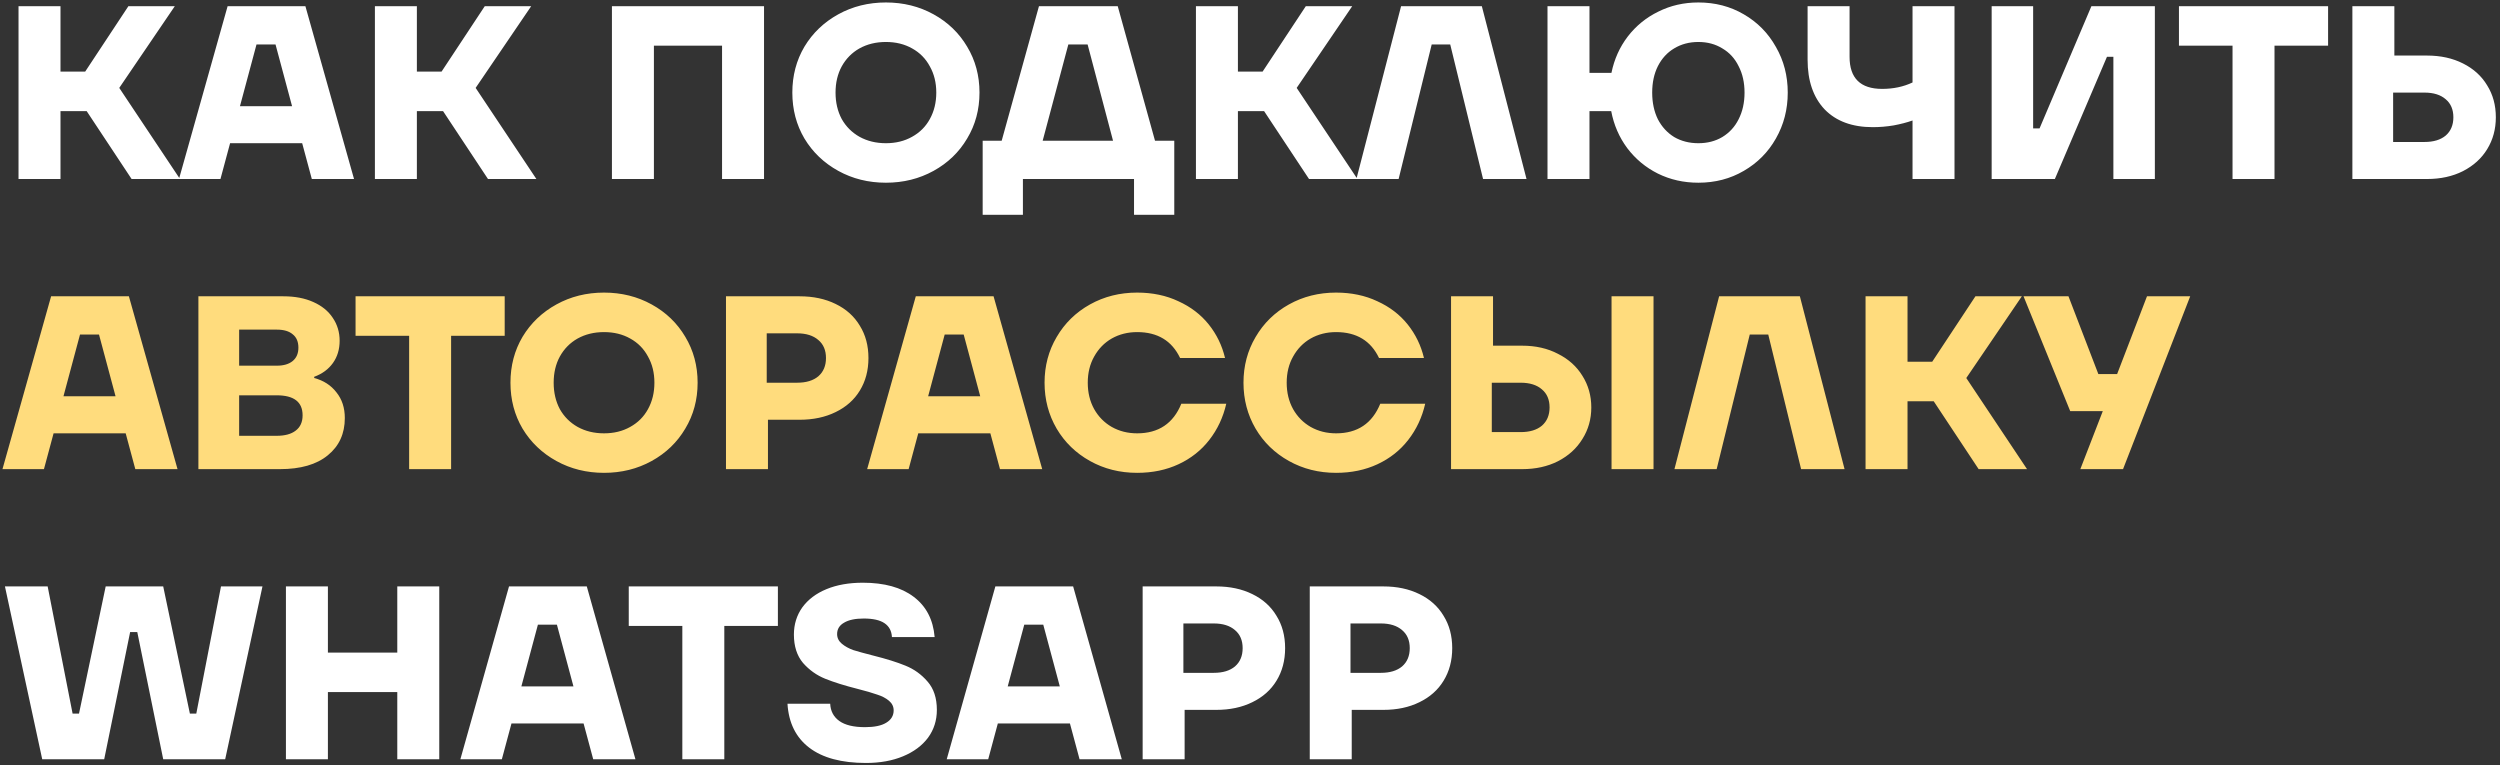 <?xml version="1.0" encoding="UTF-8"?> <svg xmlns="http://www.w3.org/2000/svg" width="405" height="124" viewBox="0 0 405 124" fill="none"><rect x="0" y="0" width="405" height="124" fill="#333333" stroke="none"/><path d="M29.16 29H21.32L14.04 18H9.8V29H3V1H9.8V11.6H13.8L20.8 1H28.32L19.32 14.24L29.16 29ZM57.354 29H50.514L48.954 23.2H37.274L35.714 29H28.994L36.874 1H49.474L57.354 29ZM41.554 7.2L38.874 17.2H47.314L44.634 7.2H41.554ZM86.894 29H79.054L71.774 18H67.534V29H60.734V1H67.534V11.6H71.534L78.534 1H86.054L77.054 14.24L86.894 29ZM105.933 29H99.133V1H123.773V29H116.973V7.4H105.933V29ZM143.518 29.6C140.691 29.6 138.118 28.96 135.798 27.68C133.478 26.4 131.651 24.653 130.318 22.44C129.011 20.227 128.358 17.747 128.358 15C128.358 12.253 129.011 9.773 130.318 7.56C131.651 5.347 133.478 3.6 135.798 2.32C138.118 1.04 140.691 0.4 143.518 0.4C146.344 0.4 148.918 1.04 151.238 2.32C153.558 3.6 155.371 5.347 156.678 7.56C158.011 9.773 158.678 12.253 158.678 15C158.678 17.747 158.011 20.227 156.678 22.44C155.371 24.653 153.558 26.4 151.238 27.68C148.918 28.96 146.344 29.6 143.518 29.6ZM143.518 23.2C145.118 23.2 146.531 22.853 147.758 22.16C149.011 21.467 149.971 20.507 150.638 19.28C151.331 18.027 151.678 16.6 151.678 15C151.678 13.4 151.331 11.987 150.638 10.76C149.971 9.507 149.011 8.533 147.758 7.84C146.531 7.147 145.118 6.8 143.518 6.8C141.918 6.8 140.491 7.147 139.238 7.84C138.011 8.533 137.051 9.507 136.358 10.76C135.691 11.987 135.358 13.4 135.358 15C135.358 16.6 135.691 18.027 136.358 19.28C137.051 20.507 138.011 21.467 139.238 22.16C140.491 22.853 141.918 23.2 143.518 23.2ZM181.072 1L187.112 22.8H190.232V34.8H183.712V29H165.712V34.8H159.192V22.8H162.272L168.312 1H181.072ZM176.192 7.2H173.072L168.912 22.8H180.312L176.192 7.2ZM219.902 29H212.062L204.782 18H200.542V29H193.742V1H200.542V11.6H204.542L211.542 1H219.062L210.062 14.24L219.902 29ZM226.576 29H219.736L226.976 1H240.056L247.296 29H240.256L234.936 7.2H231.936L226.576 29ZM275.135 0.4C277.855 0.4 280.309 1.04 282.495 2.32C284.709 3.6 286.442 5.36 287.695 7.6C288.975 9.813 289.615 12.28 289.615 15C289.615 17.72 288.975 20.2 287.695 22.44C286.442 24.653 284.709 26.4 282.495 27.68C280.309 28.96 277.855 29.6 275.135 29.6C272.762 29.6 270.575 29.107 268.575 28.12C266.602 27.133 264.949 25.76 263.615 24C262.309 22.24 261.442 20.24 261.015 18H257.495V29H250.695V1H257.495V11.8H261.055C261.509 9.587 262.389 7.627 263.695 5.92C265.029 4.187 266.682 2.84 268.655 1.88C270.629 0.893 272.789 0.4 275.135 0.4ZM275.135 23.2C276.602 23.2 277.895 22.867 279.015 22.2C280.162 21.507 281.042 20.547 281.655 19.32C282.295 18.067 282.615 16.627 282.615 15C282.615 13.373 282.295 11.947 281.655 10.72C281.042 9.467 280.162 8.507 279.015 7.84C277.895 7.147 276.602 6.8 275.135 6.8C273.669 6.8 272.362 7.147 271.215 7.84C270.095 8.507 269.215 9.467 268.575 10.72C267.962 11.947 267.655 13.373 267.655 15C267.655 16.627 267.962 18.067 268.575 19.32C269.215 20.547 270.095 21.507 271.215 22.2C272.362 22.867 273.669 23.2 275.135 23.2ZM309.83 1H316.63V29H309.83V19.52C308.923 19.84 307.896 20.107 306.75 20.32C305.63 20.507 304.51 20.6 303.39 20.6C300.056 20.6 297.456 19.64 295.59 17.72C293.75 15.773 292.83 13.093 292.83 9.68V1H299.63V9.2C299.63 12.667 301.39 14.4 304.91 14.4C306.723 14.4 308.363 14.053 309.83 13.36V1ZM332.888 29H322.648V1H329.368V20.8H330.408L338.808 1H349.088V29H342.368V9.2H341.328L332.888 29ZM368.47 29H361.67V7.4H352.99V1H377.15V7.4H368.47V29ZM393.166 9C395.379 9 397.326 9.427 399.006 10.28C400.713 11.133 402.019 12.32 402.926 13.84C403.859 15.333 404.326 17.053 404.326 19C404.326 20.92 403.859 22.64 402.926 24.16C402.019 25.653 400.713 26.84 399.006 27.72C397.326 28.573 395.379 29 393.166 29H381.086V1H387.886V9H393.166ZM392.766 23C394.233 23 395.379 22.653 396.206 21.96C397.033 21.24 397.446 20.253 397.446 19C397.446 17.747 397.033 16.773 396.206 16.08C395.379 15.36 394.233 15 392.766 15H387.686V23H392.766ZM16.88 123H6.84L0.8 95H7.72L11.76 115.6H12.8L17.12 95H26.44L30.76 115.6H31.8L35.8 95H42.52L36.48 123H26.44L22.24 102.4H21.08L16.88 123ZM64.36 105.72V95H71.16V123H64.36V112.12H53.12V123H46.32V95H53.12V105.72H64.36ZM102.94 123H96.1L94.54 117.2H82.86L81.3 123H74.58L82.46 95H95.06L102.94 123ZM87.14 101.2L84.46 111.2H92.9L90.22 101.2H87.14ZM117.338 123H110.538V101.4H101.858V95H126.018V101.4H117.338V123ZM140.292 123.6C136.319 123.6 133.252 122.773 131.092 121.12C128.932 119.467 127.759 117.093 127.572 114H134.492C134.545 115.2 135.039 116.133 135.972 116.8C136.905 117.467 138.292 117.8 140.132 117.8C141.652 117.8 142.799 117.56 143.572 117.08C144.372 116.6 144.772 115.933 144.772 115.08C144.772 114.467 144.519 113.947 144.012 113.52C143.505 113.093 142.865 112.76 142.092 112.52C141.345 112.253 140.292 111.947 138.932 111.6C136.825 111.067 135.079 110.52 133.692 109.96C132.305 109.4 131.105 108.547 130.092 107.4C129.105 106.227 128.612 104.693 128.612 102.8C128.612 101.147 129.065 99.68 129.972 98.4C130.905 97.12 132.212 96.133 133.892 95.44C135.572 94.747 137.532 94.4 139.772 94.4C143.265 94.4 146.012 95.16 148.012 96.68C150.039 98.2 151.172 100.373 151.412 103.2H144.492C144.439 102.213 144.039 101.467 143.292 100.96C142.545 100.453 141.425 100.2 139.932 100.2C138.545 100.2 137.479 100.427 136.732 100.88C135.985 101.307 135.612 101.92 135.612 102.72C135.612 103.333 135.865 103.853 136.372 104.28C136.879 104.707 137.505 105.053 138.252 105.32C139.025 105.56 140.092 105.853 141.452 106.2C143.585 106.733 145.332 107.28 146.692 107.84C148.079 108.4 149.265 109.253 150.252 110.4C151.265 111.547 151.772 113.08 151.772 115C151.772 116.707 151.292 118.213 150.332 119.52C149.372 120.8 148.025 121.8 146.292 122.52C144.559 123.24 142.559 123.6 140.292 123.6ZM181.729 123H174.889L173.329 117.2H161.649L160.089 123H153.369L161.249 95H173.849L181.729 123ZM165.929 101.2L163.249 111.2H171.689L169.009 101.2H165.929ZM197.029 95C199.243 95 201.189 95.413 202.869 96.24C204.576 97.067 205.883 98.24 206.789 99.76C207.723 101.253 208.189 103 208.189 105C208.189 107 207.723 108.76 206.789 110.28C205.883 111.773 204.576 112.933 202.869 113.76C201.189 114.587 199.243 115 197.029 115H191.909V123H185.109V95H197.029ZM196.629 109C198.096 109 199.243 108.653 200.069 107.96C200.896 107.24 201.309 106.253 201.309 105C201.309 103.747 200.896 102.773 200.069 102.08C199.243 101.36 198.096 101 196.629 101H191.709V109H196.629ZM224.1 95C226.313 95 228.26 95.413 229.94 96.24C231.646 97.067 232.953 98.24 233.86 99.76C234.793 101.253 235.26 103 235.26 105C235.26 107 234.793 108.76 233.86 110.28C232.953 111.773 231.646 112.933 229.94 113.76C228.26 114.587 226.313 115 224.1 115H218.98V123H212.18V95H224.1ZM223.7 109C225.166 109 226.313 108.653 227.14 107.96C227.966 107.24 228.38 106.253 228.38 105C228.38 103.747 227.966 102.773 227.14 102.08C226.313 101.36 225.166 101 223.7 101H218.78V109H223.7Z" fill="white"></path><path d="M28.76 76H21.92L20.36 70.2H8.68L7.12 76H0.4L8.28 48H20.88L28.76 76ZM12.96 54.2L10.28 64.2H18.72L16.04 54.2H12.96ZM50.901 61.24C52.421 61.64 53.621 62.413 54.501 63.56C55.407 64.68 55.861 66.067 55.861 67.72C55.861 70.253 54.941 72.267 53.101 73.76C51.287 75.253 48.701 76 45.341 76H32.141V48H45.901C47.767 48 49.381 48.307 50.741 48.92C52.127 49.533 53.181 50.387 53.901 51.48C54.647 52.573 55.021 53.813 55.021 55.2C55.021 56.587 54.661 57.787 53.941 58.8C53.221 59.813 52.207 60.56 50.901 61.04V61.24ZM38.741 53.4V59.24H44.861C45.954 59.24 46.807 58.987 47.421 58.48C48.034 57.973 48.341 57.253 48.341 56.32C48.341 55.36 48.034 54.64 47.421 54.16C46.834 53.653 45.981 53.4 44.861 53.4H38.741ZM44.821 70.6C46.154 70.6 47.181 70.32 47.901 69.76C48.647 69.2 49.021 68.373 49.021 67.28C49.021 65.12 47.621 64.04 44.821 64.04H38.741V70.6H44.821ZM73.08 76H66.28V54.4H57.6V48H81.76V54.4H73.08V76ZM97.854 76.6C95.027 76.6 92.454 75.96 90.134 74.68C87.814 73.4 85.987 71.653 84.654 69.44C83.347 67.227 82.694 64.747 82.694 62C82.694 59.253 83.347 56.773 84.654 54.56C85.987 52.347 87.814 50.6 90.134 49.32C92.454 48.04 95.027 47.4 97.854 47.4C100.68 47.4 103.254 48.04 105.574 49.32C107.894 50.6 109.707 52.347 111.014 54.56C112.347 56.773 113.014 59.253 113.014 62C113.014 64.747 112.347 67.227 111.014 69.44C109.707 71.653 107.894 73.4 105.574 74.68C103.254 75.96 100.68 76.6 97.854 76.6ZM97.854 70.2C99.454 70.2 100.867 69.853 102.094 69.16C103.347 68.467 104.307 67.507 104.974 66.28C105.667 65.027 106.014 63.6 106.014 62C106.014 60.4 105.667 58.987 104.974 57.76C104.307 56.507 103.347 55.533 102.094 54.84C100.867 54.147 99.454 53.8 97.854 53.8C96.254 53.8 94.827 54.147 93.574 54.84C92.347 55.533 91.387 56.507 90.694 57.76C90.027 58.987 89.694 60.4 89.694 62C89.694 63.6 90.027 65.027 90.694 66.28C91.387 67.507 92.347 68.467 93.574 69.16C94.827 69.853 96.254 70.2 97.854 70.2ZM129.529 48C131.743 48 133.689 48.413 135.369 49.24C137.076 50.067 138.383 51.24 139.289 52.76C140.223 54.253 140.689 56 140.689 58C140.689 60 140.223 61.76 139.289 63.28C138.383 64.773 137.076 65.933 135.369 66.76C133.689 67.587 131.743 68 129.529 68H124.409V76H117.609V48H129.529ZM129.129 62C130.596 62 131.743 61.653 132.569 60.96C133.396 60.24 133.809 59.253 133.809 58C133.809 56.747 133.396 55.773 132.569 55.08C131.743 54.36 130.596 54 129.129 54H124.209V62H129.129ZM168.838 76H161.998L160.438 70.2H148.758L147.198 76H140.478L148.358 48H160.958L168.838 76ZM153.038 54.2L150.358 64.2H158.798L156.118 54.2H153.038ZM184.217 76.6C181.417 76.6 178.871 75.96 176.577 74.68C174.284 73.4 172.484 71.653 171.177 69.44C169.871 67.2 169.217 64.72 169.217 62C169.217 59.28 169.871 56.813 171.177 54.6C172.484 52.36 174.284 50.6 176.577 49.32C178.871 48.04 181.417 47.4 184.217 47.4C186.697 47.4 188.924 47.867 190.897 48.8C192.897 49.707 194.537 50.96 195.817 52.56C197.097 54.16 197.977 55.973 198.457 58H191.177C189.844 55.2 187.524 53.8 184.217 53.8C182.697 53.8 181.324 54.147 180.097 54.84C178.897 55.533 177.951 56.507 177.257 57.76C176.564 58.987 176.217 60.4 176.217 62C176.217 63.6 176.564 65.027 177.257 66.28C177.951 67.507 178.897 68.467 180.097 69.16C181.324 69.853 182.697 70.2 184.217 70.2C187.684 70.2 190.071 68.6 191.377 65.4H198.657C198.151 67.613 197.231 69.573 195.897 71.28C194.591 72.96 192.937 74.267 190.937 75.2C188.937 76.133 186.697 76.6 184.217 76.6ZM216.444 76.6C213.644 76.6 211.097 75.96 208.804 74.68C206.51 73.4 204.71 71.653 203.404 69.44C202.097 67.2 201.444 64.72 201.444 62C201.444 59.28 202.097 56.813 203.404 54.6C204.71 52.36 206.51 50.6 208.804 49.32C211.097 48.04 213.644 47.4 216.444 47.4C218.924 47.4 221.15 47.867 223.124 48.8C225.124 49.707 226.764 50.96 228.044 52.56C229.324 54.16 230.204 55.973 230.684 58H223.404C222.07 55.2 219.75 53.8 216.444 53.8C214.924 53.8 213.55 54.147 212.324 54.84C211.124 55.533 210.177 56.507 209.484 57.76C208.79 58.987 208.444 60.4 208.444 62C208.444 63.6 208.79 65.027 209.484 66.28C210.177 67.507 211.124 68.467 212.324 69.16C213.55 69.853 214.924 70.2 216.444 70.2C219.91 70.2 222.297 68.6 223.604 65.4H230.884C230.377 67.613 229.457 69.573 228.124 71.28C226.817 72.96 225.164 74.267 223.164 75.2C221.164 76.133 218.924 76.6 216.444 76.6ZM246.59 56C248.777 56 250.71 56.44 252.39 57.32C254.097 58.173 255.417 59.36 256.35 60.88C257.31 62.4 257.79 64.107 257.79 66C257.79 67.893 257.31 69.6 256.35 71.12C255.417 72.64 254.097 73.84 252.39 74.72C250.71 75.573 248.777 76 246.59 76H235.07V48H241.87V56H246.59ZM261.07 76V48H267.87V76H261.07ZM246.35 70C247.817 70 248.964 69.653 249.79 68.96C250.617 68.24 251.03 67.253 251.03 66C251.03 64.747 250.617 63.773 249.79 63.08C248.964 62.36 247.817 62 246.35 62H241.67V70H246.35ZM278.099 76H271.259L278.499 48H291.579L298.819 76H291.779L286.459 54.2H283.459L278.099 76ZM328.379 76H320.539L313.259 65H309.019V76H302.219V48H309.019V58.6H313.019L320.019 48H327.539L318.539 61.24L328.379 76ZM342.973 60.6L347.812 48H354.813L343.933 76H337.013L340.653 66.6H335.373L327.812 48H335.093L339.933 60.6H342.973Z" fill="#FFDC7D"></path></svg> 